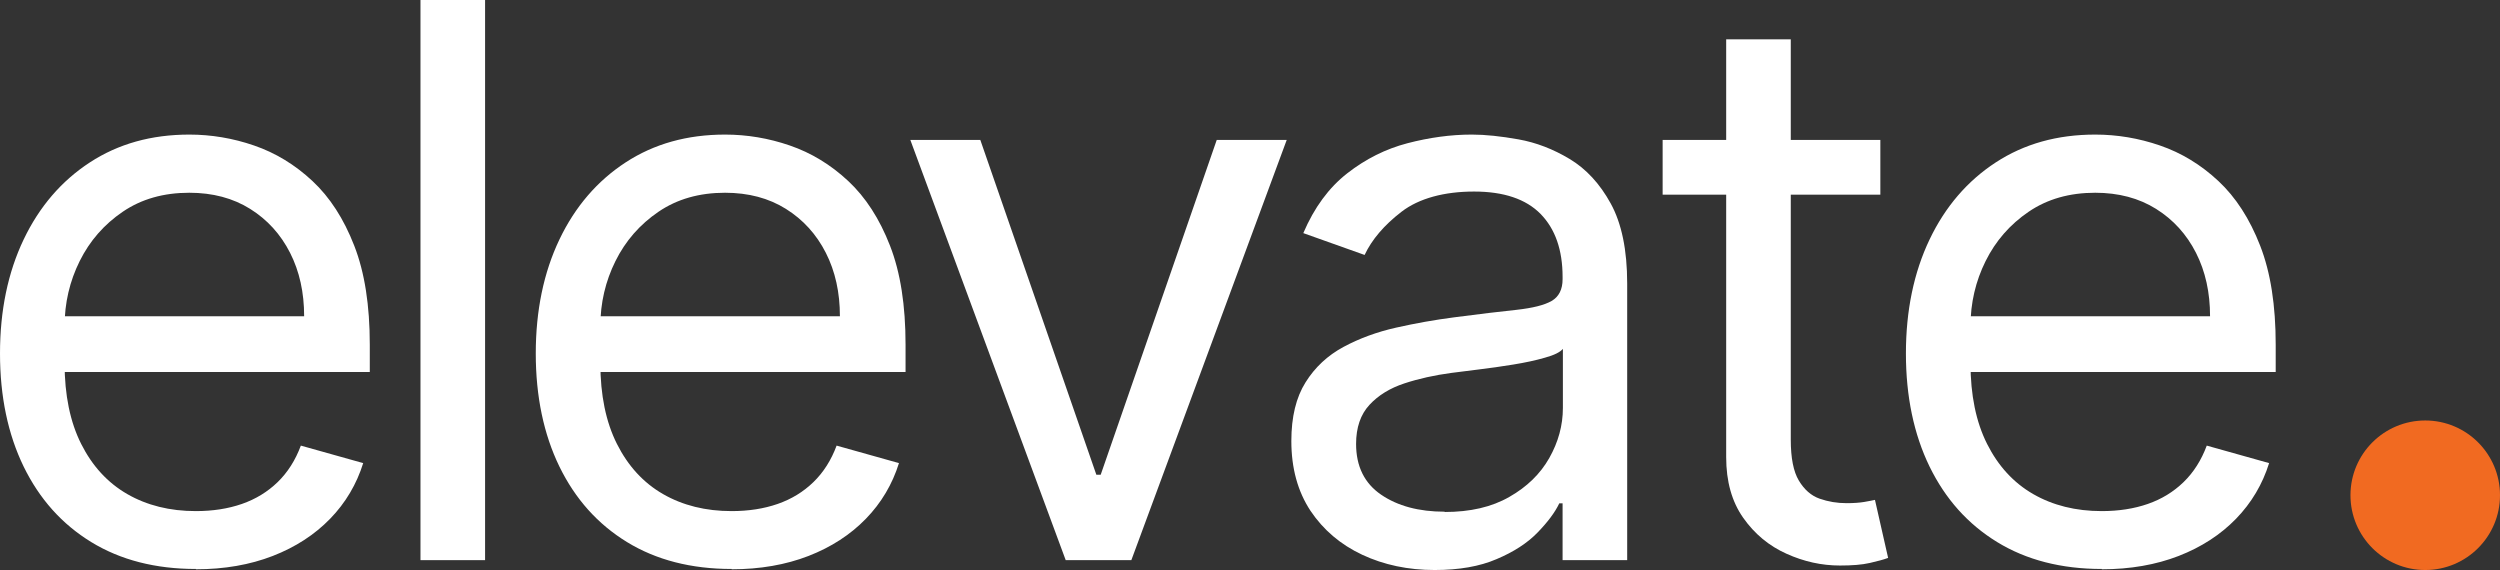 <svg xmlns="http://www.w3.org/2000/svg" id="Layer_2" data-name="Layer 2" viewBox="0 0 167.19 38.12"><rect x="0" y="0" width="167.19" height="38.12" fill="#333333" stroke="none"/><defs><style>      .cls-1 {        fill: #f16a21;      }      .cls-2 {        fill: #fff;      }    </style></defs><g id="Layer_1-2" data-name="Layer 1"><g><g><path class="cls-2" d="M13.1,38.05c-2.71,0-5.04-.6-7-1.8-1.96-1.2-3.46-2.88-4.52-5.05-1.05-2.16-1.58-4.69-1.58-7.56s.53-5.42,1.58-7.62c1.05-2.2,2.53-3.92,4.43-5.16,1.9-1.24,4.11-1.86,6.65-1.86,1.46,0,2.91.24,4.33.73,1.43.49,2.73,1.28,3.9,2.37,1.17,1.09,2.1,2.53,2.8,4.33.7,1.79,1.04,4,1.04,6.62v1.83H3.07v-3.73h17.27c0-1.59-.31-3-.94-4.24-.63-1.24-1.52-2.22-2.67-2.94-1.15-.72-2.51-1.08-4.07-1.08-1.72,0-3.2.42-4.45,1.27-1.25.85-2.21,1.95-2.88,3.3-.67,1.35-1.01,2.8-1.01,4.35v2.49c0,2.12.37,3.92,1.11,5.39.74,1.47,1.76,2.59,3.08,3.35,1.32.76,2.85,1.14,4.59,1.14,1.13,0,2.16-.16,3.08-.48.92-.32,1.72-.81,2.39-1.46.67-.65,1.19-1.47,1.55-2.44l4.17,1.17c-.44,1.41-1.18,2.66-2.21,3.72-1.04,1.07-2.32,1.9-3.84,2.49-1.52.59-3.24.89-5.14.89Z"></path><path class="cls-2" d="M32.44,0v37.46h-4.32V0h4.32Z"></path><path class="cls-2" d="M48.93,38.05c-2.71,0-5.04-.6-7-1.8-1.96-1.2-3.46-2.88-4.52-5.05-1.05-2.16-1.58-4.69-1.58-7.56s.53-5.42,1.58-7.62c1.05-2.2,2.53-3.92,4.43-5.16,1.9-1.24,4.11-1.86,6.65-1.86,1.46,0,2.91.24,4.33.73,1.43.49,2.73,1.28,3.9,2.37,1.17,1.09,2.1,2.53,2.8,4.33.7,1.79,1.04,4,1.04,6.62v1.83h-21.66v-3.73h17.27c0-1.59-.31-3-.94-4.24-.63-1.24-1.52-2.22-2.67-2.94-1.15-.72-2.51-1.08-4.07-1.08-1.72,0-3.2.42-4.45,1.27-1.25.85-2.21,1.95-2.88,3.3-.67,1.35-1.01,2.8-1.01,4.35v2.49c0,2.12.37,3.92,1.11,5.39.74,1.47,1.76,2.59,3.08,3.35,1.32.76,2.85,1.14,4.59,1.14,1.13,0,2.16-.16,3.08-.48.92-.32,1.72-.81,2.39-1.46.67-.65,1.19-1.47,1.55-2.44l4.17,1.17c-.44,1.41-1.18,2.66-2.21,3.72-1.04,1.07-2.32,1.9-3.84,2.49-1.52.59-3.24.89-5.14.89Z"></path><path class="cls-2" d="M86.05,9.36l-10.39,28.1h-4.39l-10.39-28.1h4.68l7.76,22.39h.29l7.76-22.39h4.68Z"></path><path class="cls-2" d="M95.95,38.12c-1.78,0-3.4-.34-4.85-1.02-1.45-.68-2.6-1.66-3.46-2.94-.85-1.29-1.28-2.84-1.28-4.67,0-1.61.32-2.92.95-3.92.63-1.01,1.48-1.8,2.54-2.37,1.06-.57,2.23-1,3.52-1.29,1.29-.29,2.58-.52,3.89-.69,1.71-.22,3.09-.39,4.16-.5,1.07-.12,1.85-.31,2.34-.59.49-.28.74-.77.74-1.46v-.15c0-1.8-.49-3.21-1.47-4.21-.98-1-2.47-1.5-4.45-1.5s-3.68.45-4.85,1.35c-1.17.9-1.99,1.87-2.47,2.89l-4.1-1.46c.73-1.71,1.71-3.04,2.94-4,1.23-.96,2.57-1.63,4.02-2.01,1.46-.38,2.89-.58,4.31-.58.9,0,1.94.11,3.12.32,1.18.21,2.32.65,3.42,1.31,1.1.66,2.02,1.65,2.75,2.98.73,1.33,1.1,3.11,1.1,5.34v18.51h-4.32v-3.8h-.22c-.29.61-.78,1.26-1.46,1.96s-1.59,1.29-2.73,1.77c-1.13.49-2.52.73-4.15.73ZM96.61,34.24c1.71,0,3.15-.33,4.33-1.01,1.18-.67,2.07-1.54,2.67-2.6.6-1.06.91-2.18.91-3.35v-3.95c-.18.22-.58.42-1.2.59-.62.18-1.32.33-2.12.46-.8.13-1.57.24-2.32.33-.75.09-1.36.17-1.82.23-1.12.15-2.17.38-3.14.7s-1.75.8-2.34,1.44c-.59.64-.89,1.51-.89,2.61,0,1.5.56,2.63,1.67,3.39s2.53,1.14,4.25,1.14Z"></path><path class="cls-2" d="M125.75,9.36v3.66h-14.56v-3.66h14.56ZM115.44,2.63h4.32v26.78c0,1.22.18,2.13.54,2.73.36.6.82,1.01,1.39,1.21s1.17.3,1.8.3c.48,0,.87-.03,1.17-.08.3-.05.55-.1.73-.14l.88,3.88c-.29.11-.7.22-1.23.34-.52.12-1.19.17-1.99.17-1.22,0-2.41-.26-3.58-.79-1.16-.52-2.13-1.32-2.89-2.4s-1.14-2.43-1.14-4.06V2.63Z"></path><path class="cls-2" d="M140.56,38.05c-2.71,0-5.04-.6-7-1.8-1.96-1.2-3.46-2.88-4.52-5.05-1.05-2.16-1.58-4.69-1.58-7.56s.53-5.42,1.58-7.62c1.05-2.2,2.53-3.92,4.43-5.16,1.9-1.24,4.11-1.86,6.65-1.86,1.46,0,2.91.24,4.33.73,1.43.49,2.73,1.28,3.9,2.37,1.17,1.09,2.1,2.53,2.8,4.33.7,1.79,1.04,4,1.04,6.62v1.83h-21.66v-3.73h17.27c0-1.59-.31-3-.94-4.24-.63-1.24-1.52-2.22-2.67-2.94-1.15-.72-2.51-1.08-4.07-1.08-1.72,0-3.2.42-4.45,1.27-1.25.85-2.21,1.95-2.88,3.3-.67,1.35-1.01,2.8-1.01,4.35v2.49c0,2.12.37,3.92,1.11,5.39.74,1.47,1.76,2.59,3.08,3.35,1.32.76,2.85,1.14,4.59,1.14,1.13,0,2.16-.16,3.08-.48.92-.32,1.72-.81,2.39-1.46.67-.65,1.19-1.47,1.55-2.44l4.17,1.17c-.44,1.41-1.18,2.66-2.21,3.72-1.04,1.07-2.32,1.9-3.84,2.49-1.52.59-3.24.89-5.14.89Z"></path></g><circle class="cls-1" cx="162.19" cy="33.12" r="5"></circle></g></g></svg>
